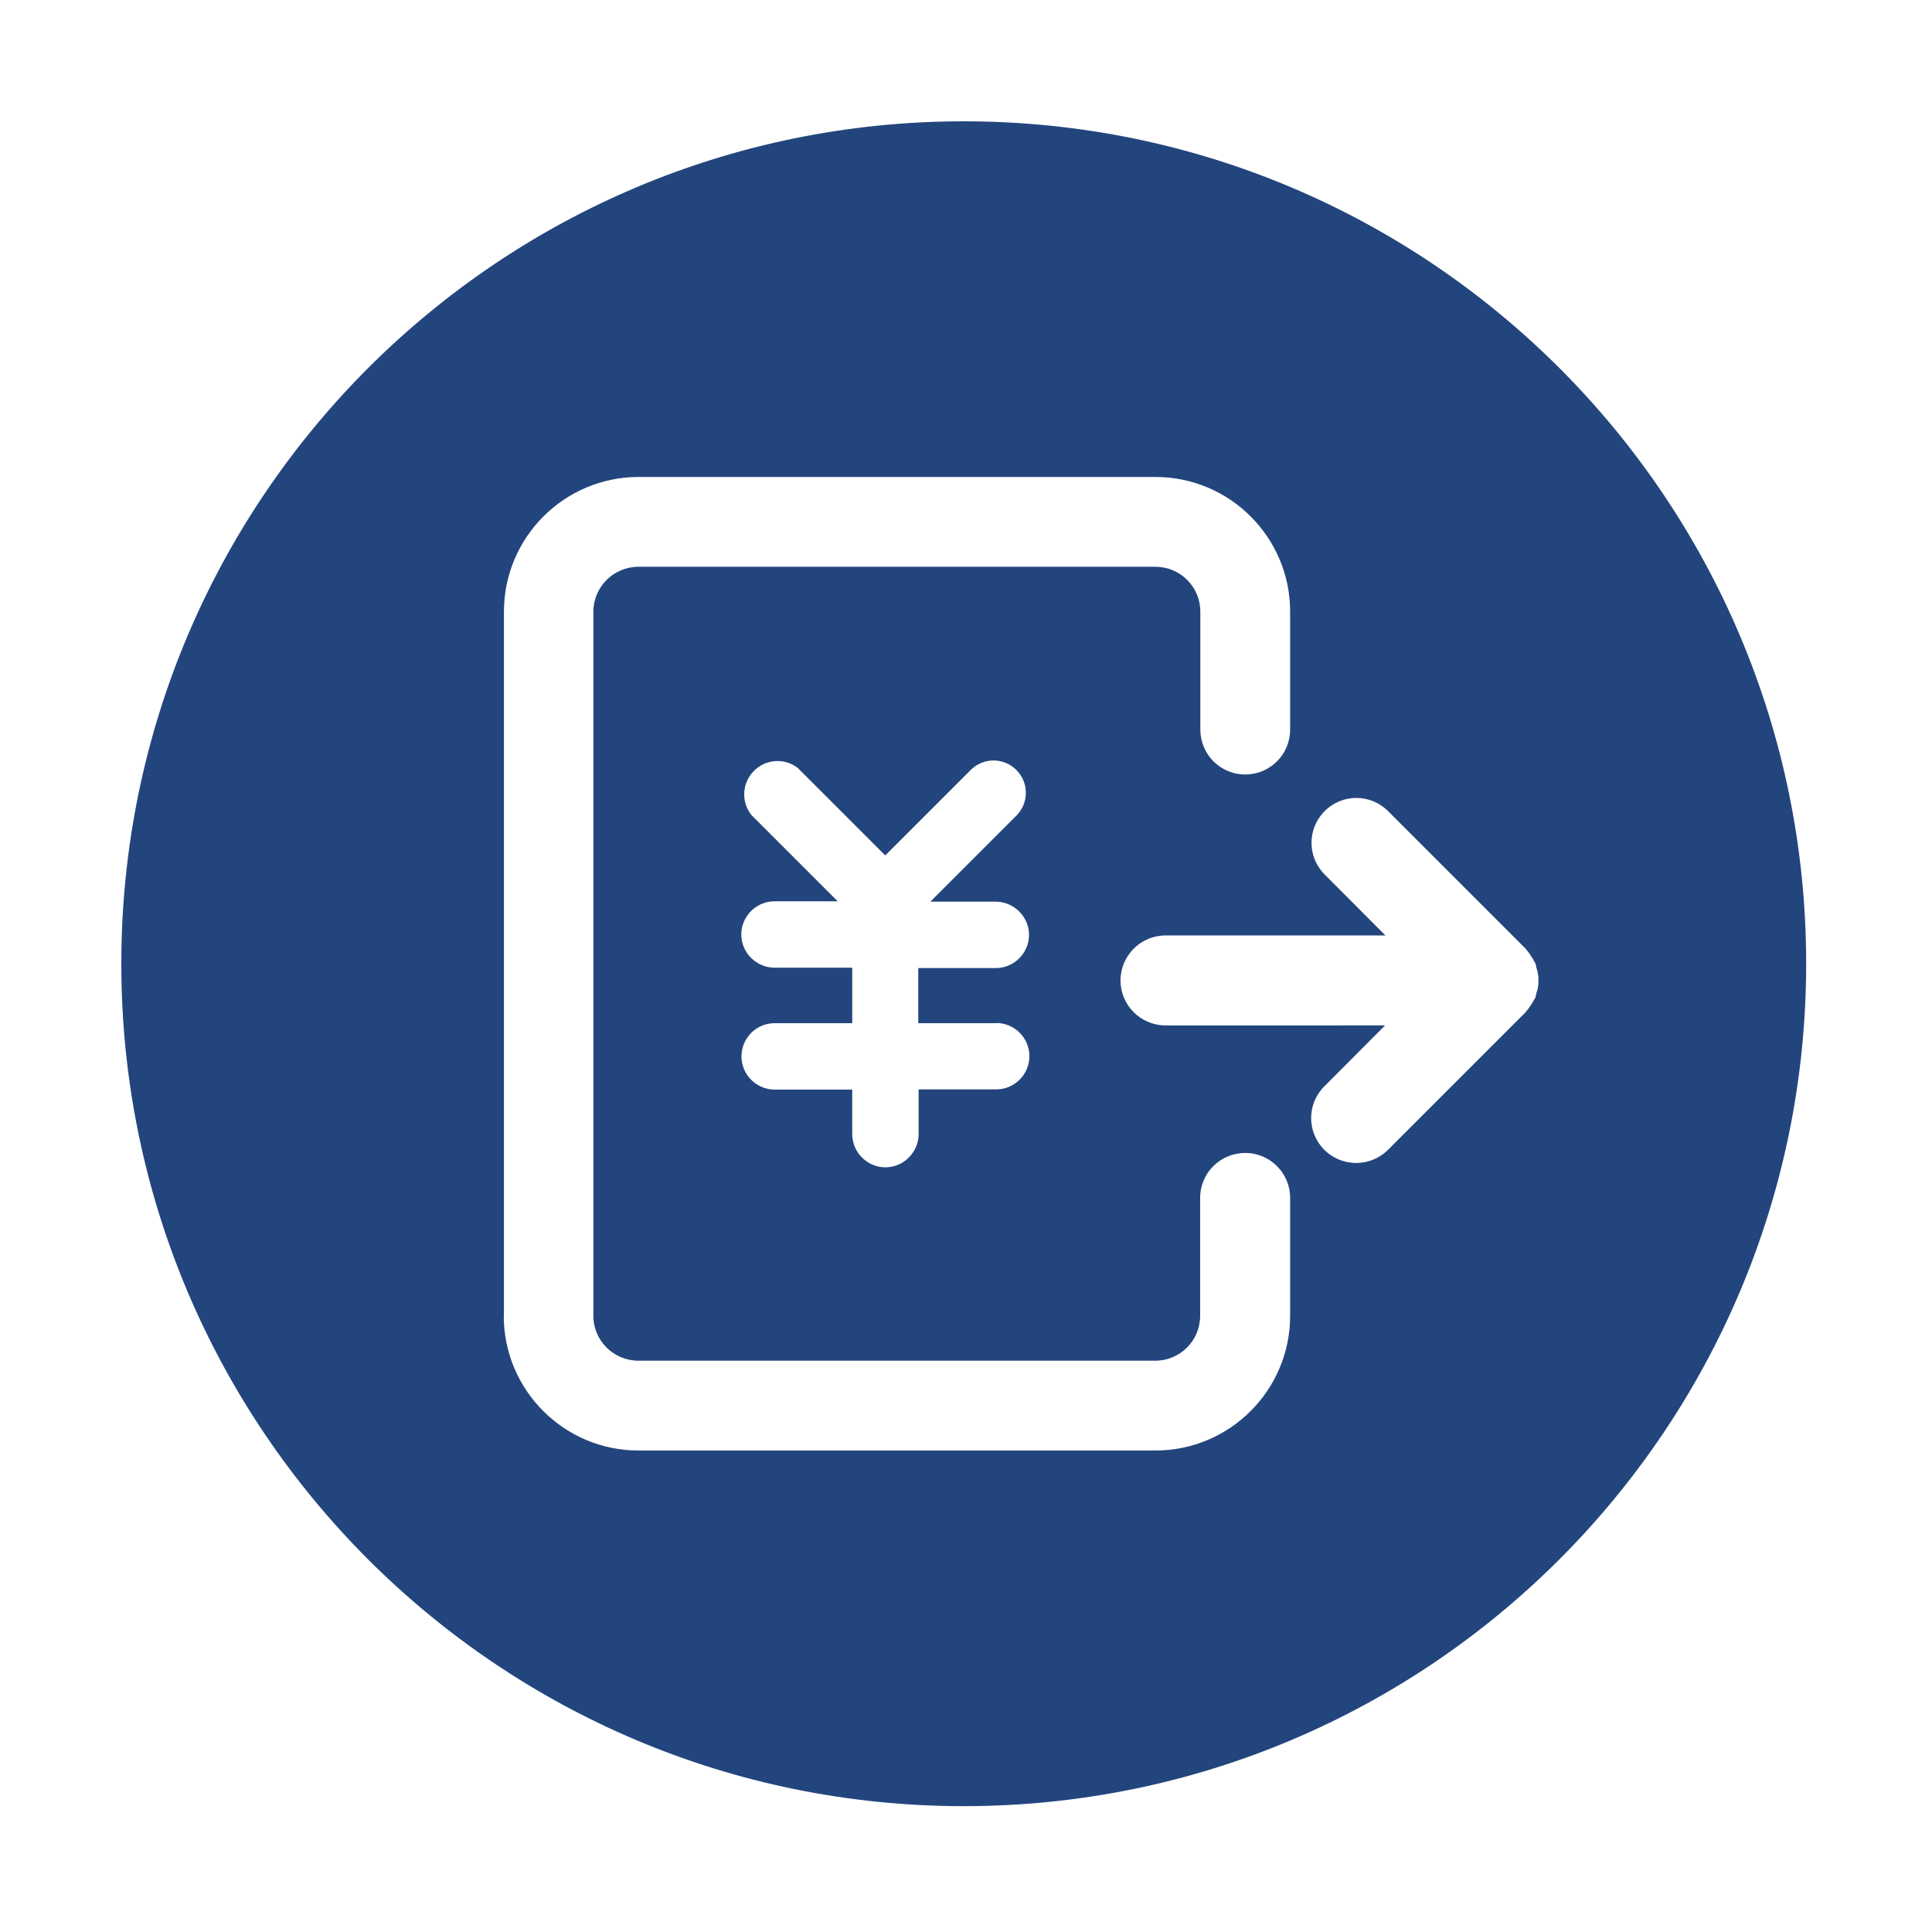 <?xml version="1.0" standalone="no"?><!DOCTYPE svg PUBLIC "-//W3C//DTD SVG 1.1//EN" "http://www.w3.org/Graphics/SVG/1.1/DTD/svg11.dtd"><svg class="icon" width="200px" height="200.00px" viewBox="0 0 1024 1024" version="1.1" xmlns="http://www.w3.org/2000/svg"><path d="M510.8 64.3c-246.6 0-446.5 200-446.5 446.5 0 246.6 200 446.5 446.5 446.5 246.6 0 446.5-200 446.5-446.5 0.1-246.5-199.9-446.5-446.5-446.5z m173 633.1c0 39.4-32 71.4-71.4 71.4h-274c-39.4 0-71.4-32-71.4-71.4h0.1V324.2c0-39.4 32-71.4 71.4-71.4h273.9c39.4 0 71.4 32 71.4 71.4v62.5c0 13.2-10.7 23.8-23.8 23.8-13.2 0-23.8-10.7-23.8-23.8v-62.5c0-13.2-10.7-23.8-23.8-23.8h-274c-13.2 0-23.9 10.7-23.9 23.8v373.2c0 13.2 10.7 23.8 23.9 23.8h273.9c13.2 0 23.8-10.7 23.8-23.8v-62.5c0-13.2 10.7-23.8 23.9-23.8s23.8 10.7 23.8 23.8v62.5zM410.6 577.5c-9.7 0-17.6-7.9-17.6-17.6 0-9.7 7.9-17.6 17.6-17.6h41.1v-29.4h-41.1c-6.3 0-12.1-3.4-15.3-8.8-3.2-5.5-3.2-12.2 0-17.6 3.2-5.5 9-8.8 15.3-8.8H444l-45.8-45.8c-5.5-7-4.9-17 1.4-23.3 6.2-6.3 16.2-7 23.2-1.6l46.4 46.4 45.3-45.3c6.7-6.7 17.5-6.7 24.2 0s6.7 17.5 0 24.2l-45.6 45.6h34.6c6.3 0 12.1 3.4 15.3 8.8 3.2 5.5 3.2 12.2 0 17.6-3.2 5.5-9 8.8-15.3 8.8h-41v29.2H528v-0.1c9.7 0 17.6 7.9 17.6 17.6 0 9.7-7.9 17.6-17.6 17.6h-41.1V601c0 6.3-3.4 12.1-8.8 15.3-5.5 3.2-12.2 3.2-17.6 0-5.5-3.2-8.8-9-8.8-15.3v-23.5h-41.1z m404.6-54.4c-0.2 1.1-0.5 2.2-0.9 3.4-0.2 0.7-0.3 1.5-0.5 2.2-0.1 0.4-0.4 0.6-0.6 1-0.5 1.1-1.2 2-1.8 3-0.7 1-1.3 2-2.1 2.9-0.3 0.3-0.4 0.6-0.7 0.9l-72.9 72.9c-4.7 4.7-10.8 7-16.9 7s-12.2-2.3-16.9-7c-9.3-9.3-9.3-24.3 0-33.6l32.2-32.3H617.8c-13.2 0-23.9-10.7-23.9-23.8 0-13.2 10.7-23.9 23.9-23.9h116.5l-32.2-32.3c-9.3-9.3-9.3-24.3 0-33.6s24.3-9.3 33.6 0l72.9 72.9c0.3 0.3 0.4 0.6 0.7 0.9 0.8 0.9 1.5 1.9 2.1 2.9 0.7 1 1.3 2 1.8 3 0.2 0.3 0.4 0.6 0.6 1 0.3 0.7 0.3 1.5 0.5 2.2 0.4 1.2 0.7 2.3 0.9 3.5s0.2 2.3 0.2 3.4c0 1.2 0 2.3-0.2 3.4z" fill="#23457d" /></svg>